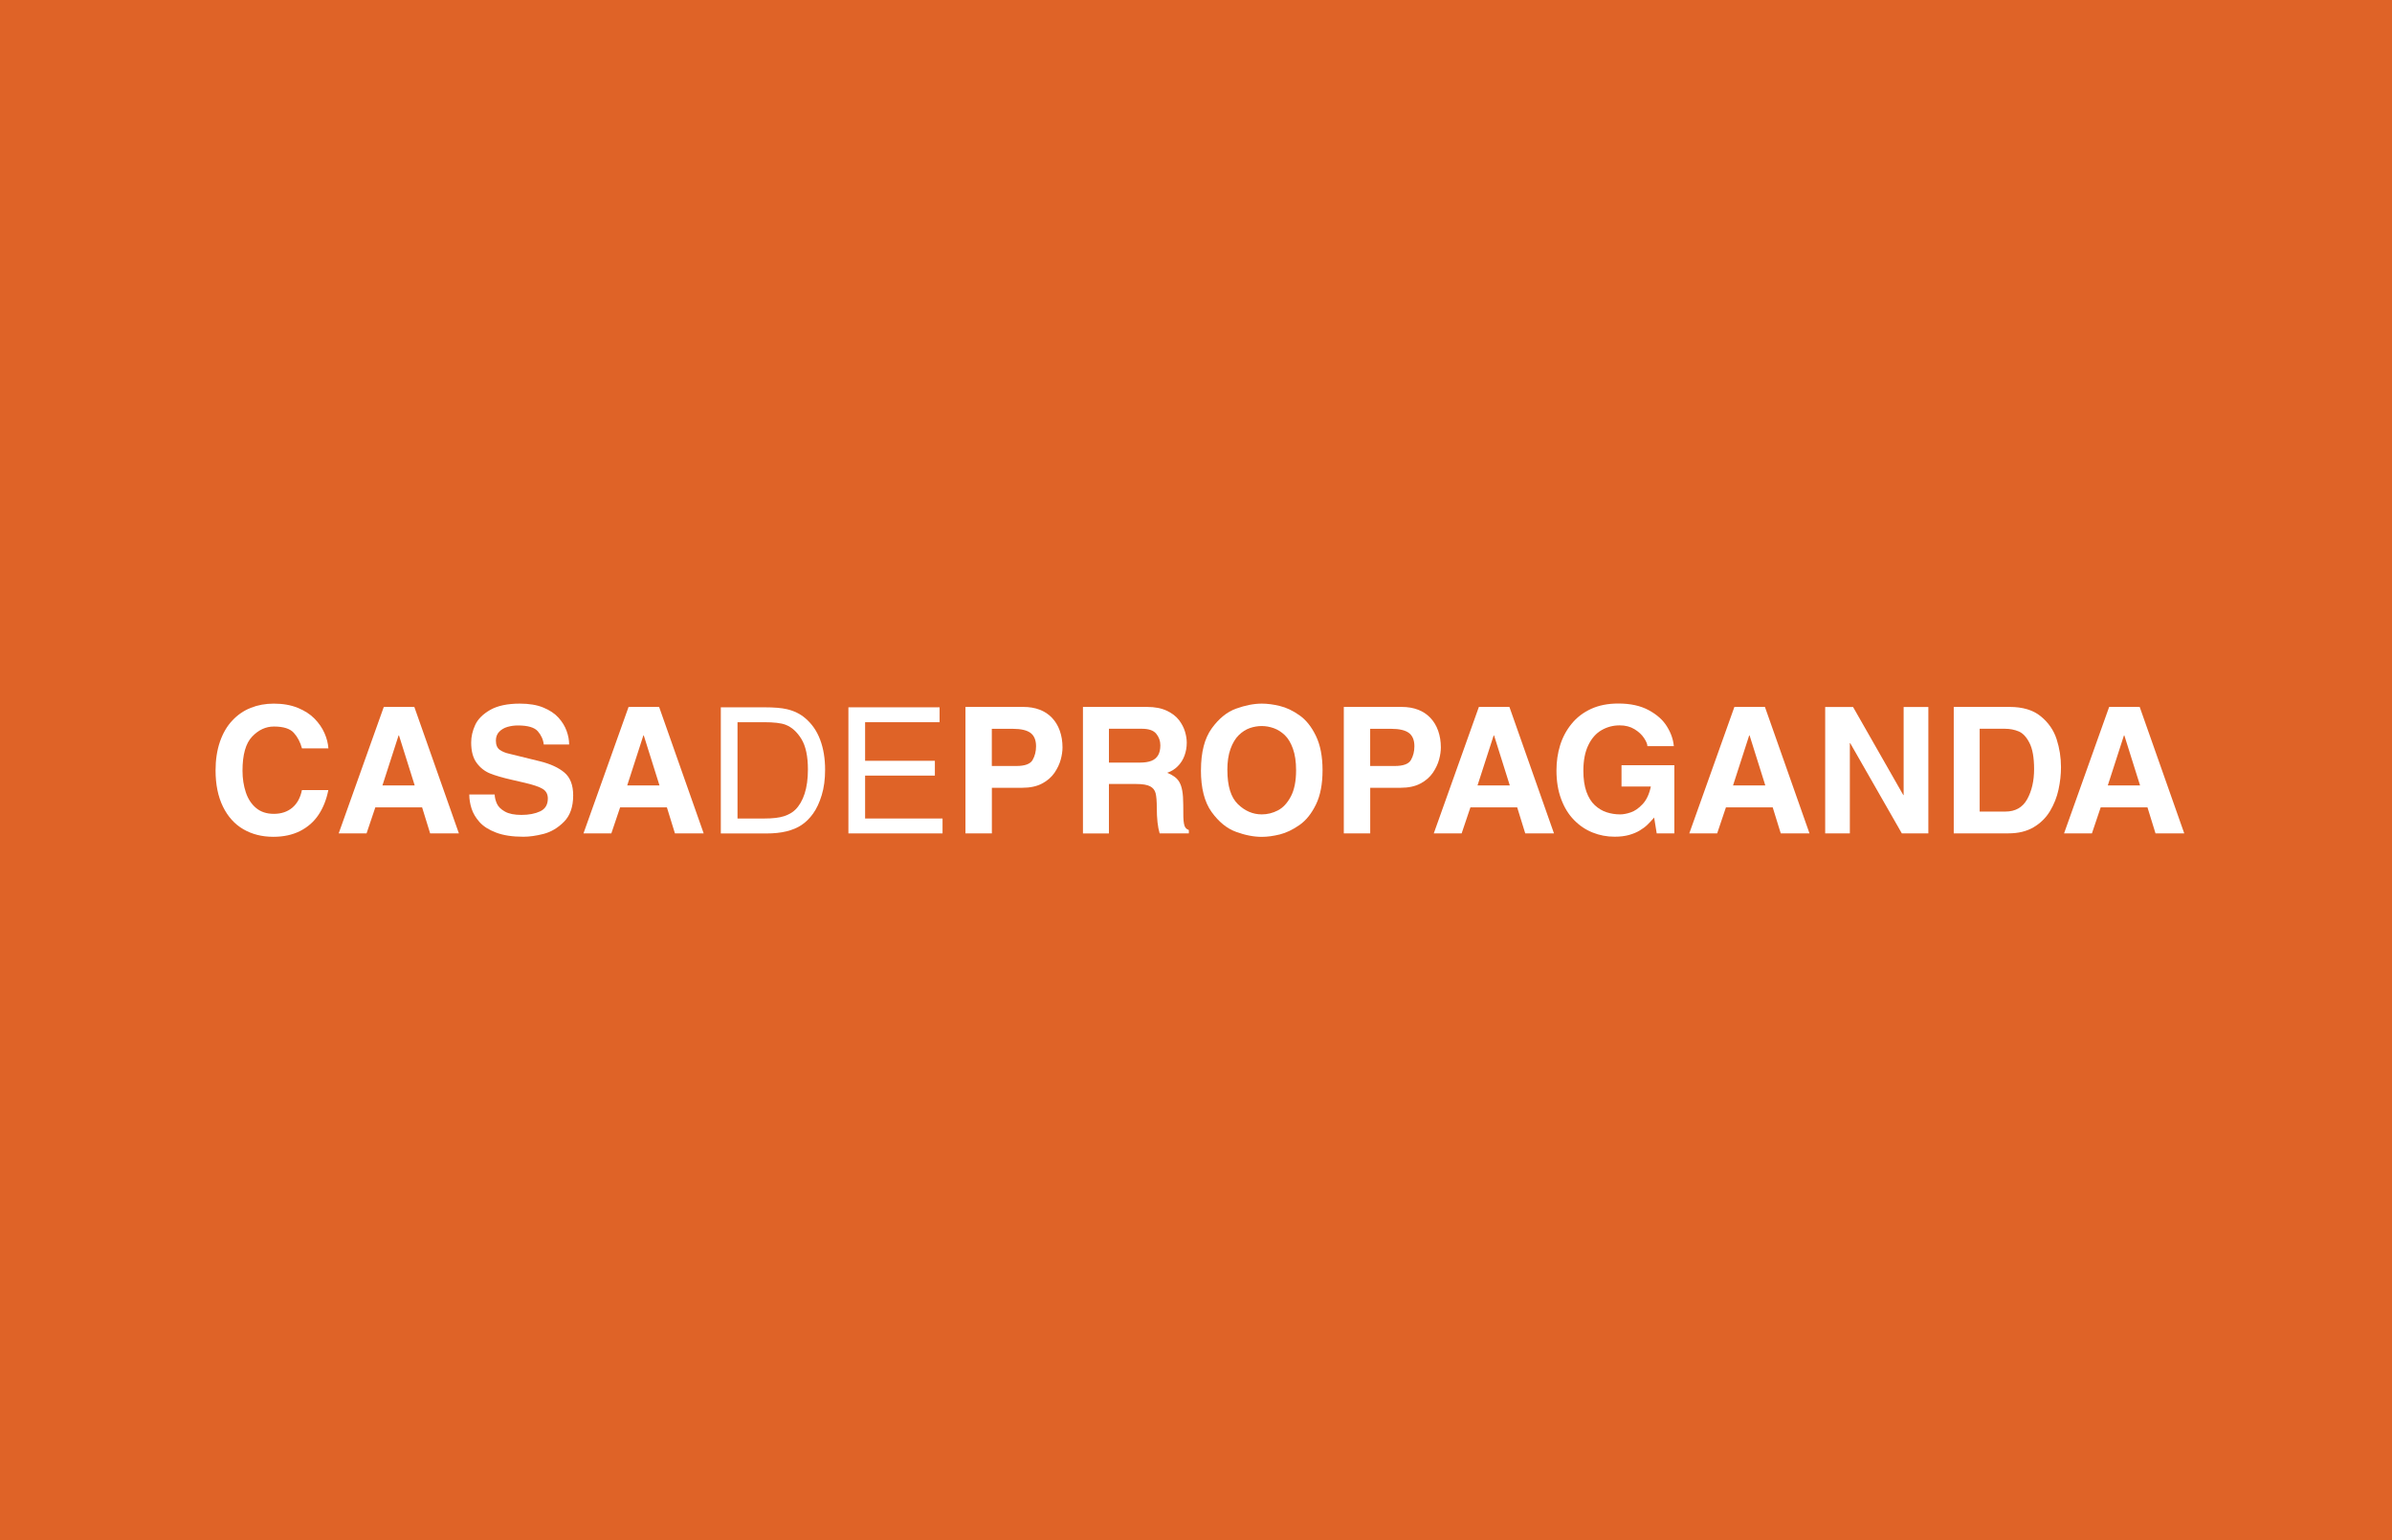 <?xml version="1.0" encoding="UTF-8"?>
<!DOCTYPE svg PUBLIC "-//W3C//DTD SVG 1.1//EN" "http://www.w3.org/Graphics/SVG/1.1/DTD/svg11.dtd">
<!-- Creator: CorelDRAW -->
<svg xmlns="http://www.w3.org/2000/svg" xml:space="preserve" style="shape-rendering:geometricPrecision; text-rendering:geometricPrecision; image-rendering:optimizeQuality; fill-rule:evenodd; clip-rule:evenodd"
viewBox="0 0 49.269 31.736"
 xmlns:xlink="http://www.w3.org/1999/xlink">
 <defs>
  <style type="text/css">
   <![CDATA[
    .fil0 {fill:#DF6327}
    .fil1 {fill:white;fill-rule:nonzero}
   ]]>
  </style>
 </defs>
 <g id="Camada_x0020_1">
  <polygon class="fil0" points="0,0 49.269,0 49.269,31.736 0,31.736 "/>
  <path class="fil1" d="M6.764 15.419l-0.544 0c-0.034,-0.126 -0.09,-0.233 -0.168,-0.32 -0.077,-0.086 -0.214,-0.13 -0.41,-0.13 -0.168,0 -0.318,0.07 -0.449,0.208 -0.132,0.138 -0.198,0.373 -0.198,0.702 0,0.161 0.023,0.309 0.068,0.445 0.045,0.136 0.116,0.244 0.212,0.324 0.096,0.08 0.218,0.12 0.366,0.12 0.151,0 0.278,-0.042 0.379,-0.126 0.101,-0.085 0.167,-0.206 0.199,-0.364l0.544 0c-0.039,0.196 -0.106,0.365 -0.201,0.508 -0.095,0.143 -0.221,0.254 -0.379,0.335 -0.158,0.08 -0.342,0.12 -0.552,0.12 -0.234,0 -0.44,-0.052 -0.619,-0.156 -0.179,-0.104 -0.319,-0.26 -0.42,-0.466 -0.101,-0.207 -0.152,-0.456 -0.152,-0.747 0,-0.218 0.03,-0.415 0.09,-0.59 0.061,-0.175 0.145,-0.321 0.255,-0.437 0.109,-0.117 0.236,-0.204 0.38,-0.261 0.145,-0.058 0.302,-0.087 0.474,-0.087 0.186,0 0.35,0.028 0.492,0.086 0.142,0.057 0.258,0.132 0.347,0.223 0.09,0.092 0.158,0.19 0.205,0.297 0.047,0.106 0.074,0.212 0.081,0.316z"/>
  <path id="1" class="fil1" d="M7.731 16.634l-0.181 0.537 -0.574 0 0.929 -2.606 0.629 0 0.918 2.606 -0.592 0 -0.166 -0.537 -0.962 0zm0.479 -1.482l-0.333 1.031 0.665 0 -0.324 -1.031 -0.007 0z"/>
  <path id="12" class="fil1" d="M9.666 16.369l0.523 0c0.002,0.063 0.018,0.127 0.046,0.189 0.028,0.063 0.083,0.117 0.165,0.163 0.081,0.046 0.195,0.069 0.34,0.069 0.154,0 0.282,-0.025 0.387,-0.074 0.105,-0.05 0.157,-0.138 0.157,-0.264 0,-0.091 -0.037,-0.158 -0.111,-0.201 -0.074,-0.043 -0.194,-0.083 -0.361,-0.122l-0.28 -0.065c-0.184,-0.042 -0.331,-0.085 -0.44,-0.129 -0.11,-0.045 -0.201,-0.117 -0.275,-0.218 -0.074,-0.1 -0.112,-0.24 -0.112,-0.419 0,-0.119 0.027,-0.239 0.082,-0.36 0.055,-0.12 0.158,-0.224 0.309,-0.311 0.151,-0.086 0.355,-0.13 0.612,-0.13 0.191,0 0.352,0.027 0.483,0.081 0.131,0.054 0.235,0.123 0.312,0.208 0.077,0.085 0.133,0.177 0.168,0.274 0.035,0.097 0.052,0.191 0.052,0.279l-0.523 0c-0.011,-0.101 -0.053,-0.192 -0.122,-0.272 -0.07,-0.08 -0.206,-0.12 -0.411,-0.12 -0.074,0 -0.146,0.01 -0.215,0.03 -0.069,0.02 -0.126,0.054 -0.171,0.101 -0.045,0.047 -0.067,0.108 -0.067,0.181 0,0.088 0.026,0.151 0.078,0.189 0.052,0.037 0.118,0.065 0.198,0.082l0.634 0.156c0.214,0.053 0.381,0.13 0.501,0.231 0.12,0.101 0.181,0.258 0.181,0.471 0,0.235 -0.063,0.416 -0.189,0.543 -0.126,0.127 -0.266,0.21 -0.419,0.25 -0.153,0.039 -0.292,0.059 -0.417,0.059 -0.224,0 -0.411,-0.028 -0.561,-0.085 -0.149,-0.056 -0.264,-0.129 -0.343,-0.218 -0.079,-0.088 -0.134,-0.182 -0.165,-0.28 -0.031,-0.098 -0.046,-0.194 -0.046,-0.289z"/>
  <path id="123" class="fil1" d="M12.773 16.634l-0.181 0.537 -0.574 0 0.929 -2.606 0.629 0 0.918 2.606 -0.592 0 -0.166 -0.537 -0.962 0zm0.479 -1.482l-0.333 1.031 0.665 0 -0.324 -1.031 -0.007 0z"/>
  <path id="1234" class="fil1" d="M20.43 16.232l0 0.939 -0.544 0 0 -2.606 1.189 0c0.128,0 0.241,0.019 0.339,0.057 0.099,0.037 0.183,0.093 0.253,0.166 0.07,0.073 0.124,0.161 0.162,0.267 0.037,0.105 0.056,0.22 0.056,0.345 0,0.076 -0.012,0.158 -0.036,0.248 -0.024,0.09 -0.066,0.18 -0.127,0.271 -0.062,0.091 -0.147,0.166 -0.257,0.224 -0.109,0.059 -0.246,0.088 -0.412,0.088l-0.624 0zm0 -0.45l0.504 0c0.176,0 0.288,-0.041 0.335,-0.124 0.047,-0.082 0.071,-0.177 0.071,-0.282 0,-0.126 -0.038,-0.218 -0.113,-0.275 -0.075,-0.056 -0.197,-0.085 -0.366,-0.085l-0.432 0 0 0.766z"/>
  <path id="12345" class="fil1" d="M22.306 17.171l0 -2.606 1.317 0c0.163,0 0.299,0.026 0.409,0.078 0.11,0.052 0.194,0.117 0.253,0.194 0.058,0.077 0.099,0.156 0.123,0.237 0.024,0.081 0.036,0.156 0.036,0.227 0,0.096 -0.016,0.185 -0.047,0.269 -0.031,0.083 -0.077,0.156 -0.138,0.217 -0.061,0.062 -0.134,0.106 -0.217,0.135 0.062,0.027 0.113,0.054 0.151,0.082 0.039,0.028 0.071,0.063 0.097,0.107 0.027,0.044 0.047,0.103 0.061,0.178 0.014,0.075 0.021,0.172 0.021,0.293 0,0.115 0.001,0.199 0.002,0.253 0.002,0.054 0.006,0.099 0.013,0.136 0.006,0.037 0.018,0.065 0.033,0.085 0.016,0.02 0.038,0.035 0.067,0.046l0 0.069 -0.601 0c-0.039,-0.13 -0.059,-0.305 -0.059,-0.526 0,-0.137 -0.008,-0.237 -0.024,-0.301 -0.016,-0.063 -0.053,-0.111 -0.113,-0.143 -0.06,-0.032 -0.155,-0.048 -0.288,-0.048l-0.561 0 0 1.019 -0.534 0zm0.534 -1.459l0.638 0c0.097,0 0.176,-0.012 0.238,-0.036 0.061,-0.024 0.107,-0.063 0.138,-0.116 0.031,-0.053 0.046,-0.121 0.046,-0.204 0,-0.089 -0.028,-0.169 -0.084,-0.238 -0.056,-0.069 -0.155,-0.103 -0.296,-0.103l-0.679 0 0 0.697z"/>
  <path id="123456" class="fil1" d="M24.737 15.868c0,-0.37 0.074,-0.656 0.221,-0.86 0.147,-0.204 0.315,-0.34 0.503,-0.408 0.189,-0.068 0.365,-0.103 0.529,-0.103 0.114,0 0.239,0.016 0.372,0.049 0.134,0.032 0.268,0.096 0.403,0.191 0.136,0.095 0.249,0.237 0.339,0.424 0.091,0.188 0.137,0.423 0.137,0.708 0,0.285 -0.045,0.52 -0.136,0.707 -0.091,0.186 -0.203,0.327 -0.339,0.422 -0.136,0.095 -0.27,0.16 -0.404,0.194 -0.134,0.033 -0.259,0.05 -0.373,0.05 -0.165,0 -0.341,-0.034 -0.529,-0.103 -0.188,-0.068 -0.356,-0.205 -0.503,-0.408 -0.147,-0.204 -0.221,-0.491 -0.221,-0.861zm0.544 0c0,0.326 0.072,0.56 0.216,0.7 0.145,0.141 0.309,0.211 0.493,0.211 0.114,0 0.225,-0.027 0.331,-0.082 0.106,-0.055 0.195,-0.151 0.267,-0.287 0.072,-0.136 0.108,-0.316 0.108,-0.541 0,-0.175 -0.022,-0.324 -0.065,-0.443 -0.043,-0.12 -0.099,-0.214 -0.168,-0.28 -0.07,-0.066 -0.145,-0.114 -0.227,-0.143 -0.082,-0.029 -0.165,-0.044 -0.247,-0.044 -0.083,0 -0.165,0.014 -0.246,0.042 -0.081,0.028 -0.157,0.077 -0.227,0.145 -0.07,0.069 -0.127,0.163 -0.171,0.285 -0.044,0.121 -0.065,0.267 -0.065,0.438z"/>
  <path id="1234567" class="fil1" d="M28.223 16.232l0 0.939 -0.544 0 0 -2.606 1.189 0c0.128,0 0.241,0.019 0.339,0.057 0.099,0.037 0.183,0.093 0.253,0.166 0.07,0.073 0.124,0.161 0.162,0.267 0.037,0.105 0.056,0.22 0.056,0.345 0,0.076 -0.012,0.158 -0.036,0.248 -0.024,0.09 -0.066,0.18 -0.127,0.271 -0.062,0.091 -0.147,0.166 -0.257,0.224 -0.109,0.059 -0.246,0.088 -0.412,0.088l-0.624 0zm0 -0.45l0.504 0c0.176,0 0.288,-0.041 0.335,-0.124 0.047,-0.082 0.071,-0.177 0.071,-0.282 0,-0.126 -0.038,-0.218 -0.113,-0.275 -0.075,-0.056 -0.197,-0.085 -0.366,-0.085l-0.432 0 0 0.766z"/>
  <path id="12345678" class="fil1" d="M30.287 16.634l-0.181 0.537 -0.574 0 0.929 -2.606 0.629 0 0.918 2.606 -0.592 0 -0.166 -0.537 -0.962 0zm0.479 -1.482l-0.333 1.031 0.665 0 -0.324 -1.031 -0.007 0z"/>
  <path id="123456789" class="fil1" d="M33.399 16.206l0 -0.44 1.088 0 0 1.405 -0.363 0 -0.053 -0.327c-0.052,0.061 -0.099,0.111 -0.14,0.15 -0.041,0.04 -0.093,0.079 -0.155,0.116 -0.062,0.038 -0.136,0.069 -0.221,0.093 -0.086,0.024 -0.185,0.036 -0.297,0.036 -0.16,0 -0.311,-0.028 -0.454,-0.086 -0.143,-0.057 -0.271,-0.143 -0.383,-0.258 -0.113,-0.115 -0.201,-0.258 -0.265,-0.431 -0.065,-0.172 -0.097,-0.37 -0.097,-0.59 0,-0.184 0.025,-0.358 0.076,-0.521 0.051,-0.163 0.129,-0.31 0.236,-0.44 0.106,-0.131 0.24,-0.233 0.4,-0.307 0.161,-0.074 0.348,-0.111 0.562,-0.111 0.248,0 0.457,0.045 0.626,0.137 0.169,0.091 0.295,0.203 0.377,0.338 0.083,0.134 0.129,0.269 0.14,0.403l-0.544 0c0,-0.04 -0.022,-0.095 -0.068,-0.165 -0.046,-0.07 -0.111,-0.131 -0.197,-0.184 -0.086,-0.053 -0.188,-0.079 -0.306,-0.079 -0.136,0 -0.26,0.033 -0.374,0.099 -0.113,0.065 -0.204,0.168 -0.272,0.309 -0.068,0.14 -0.102,0.316 -0.102,0.528 0,0.169 0.021,0.312 0.063,0.431 0.043,0.118 0.1,0.211 0.173,0.278 0.073,0.068 0.153,0.116 0.242,0.145 0.088,0.029 0.182,0.044 0.28,0.044 0.062,0 0.135,-0.013 0.217,-0.041 0.082,-0.027 0.163,-0.083 0.244,-0.169 0.081,-0.085 0.138,-0.207 0.171,-0.364l-0.606 0z"/>
  <path id="12345678910" class="fil1" d="M35.55 16.634l-0.181 0.537 -0.574 0 0.929 -2.606 0.629 0 0.918 2.606 -0.592 0 -0.166 -0.537 -0.962 0zm0.479 -1.482l-0.333 1.031 0.665 0 -0.324 -1.031 -0.007 0z"/>
  <polygon id="1234567891011" class="fil1" points="39.21,16.381 39.21,14.566 39.719,14.566 39.719,17.171 39.173,17.171 38.11,15.312 38.102,15.312 38.102,17.171 37.594,17.171 37.594,14.566 38.168,14.566 39.203,16.381 "/>
  <path id="123456789101112" class="fil1" d="M40.242 17.171l0 -2.606 1.15 0c0.27,0 0.485,0.064 0.642,0.193 0.158,0.129 0.267,0.286 0.327,0.472 0.06,0.185 0.09,0.377 0.09,0.576 0,0.152 -0.017,0.307 -0.051,0.463 -0.034,0.157 -0.093,0.304 -0.175,0.442 -0.083,0.137 -0.195,0.249 -0.338,0.333 -0.142,0.084 -0.315,0.126 -0.517,0.126l-1.129 0zm0.534 -2.155l0 1.705 0.529 0c0.206,0 0.356,-0.085 0.45,-0.255 0.094,-0.17 0.142,-0.376 0.142,-0.62 0,-0.234 -0.031,-0.413 -0.094,-0.537 -0.063,-0.124 -0.137,-0.204 -0.224,-0.24 -0.087,-0.036 -0.181,-0.054 -0.281,-0.054l-0.523 0z"/>
  <path id="12345678910111213" class="fil1" d="M43.269 16.634l-0.181 0.537 -0.574 0 0.929 -2.606 0.629 0 0.918 2.606 -0.592 0 -0.166 -0.537 -0.962 0zm0.479 -1.482l-0.333 1.031 0.665 0 -0.324 -1.031 -0.007 0z"/>
  <path id="1234567891011121314" class="fil1" d="M14.847 17.171l0 -2.598 0.895 0c0.202,0 0.356,0.013 0.463,0.038 0.149,0.034 0.276,0.096 0.381,0.186 0.137,0.116 0.24,0.264 0.307,0.444 0.068,0.18 0.102,0.386 0.102,0.618 0,0.197 -0.023,0.372 -0.07,0.524 -0.046,0.152 -0.105,0.279 -0.177,0.379 -0.072,0.1 -0.151,0.178 -0.237,0.235 -0.085,0.057 -0.189,0.101 -0.31,0.131 -0.122,0.03 -0.261,0.044 -0.417,0.044l-0.938 0zm0.344 -0.307l0.555 0c0.171,0 0.306,-0.016 0.404,-0.048 0.097,-0.032 0.175,-0.077 0.233,-0.135 0.082,-0.081 0.145,-0.191 0.19,-0.328 0.045,-0.138 0.068,-0.304 0.068,-0.501 0,-0.272 -0.045,-0.48 -0.134,-0.626 -0.09,-0.146 -0.198,-0.244 -0.325,-0.293 -0.092,-0.036 -0.241,-0.053 -0.445,-0.053l-0.546 0 0 1.985z"/>
  <polygon id="123456789101112131415" class="fil1" points="17.475,17.171 17.475,14.573 19.353,14.573 19.353,14.88 17.819,14.88 17.819,15.675 19.256,15.675 19.256,15.98 17.819,15.98 17.819,16.864 19.414,16.864 19.414,17.171 "/>
 </g>
</svg>
